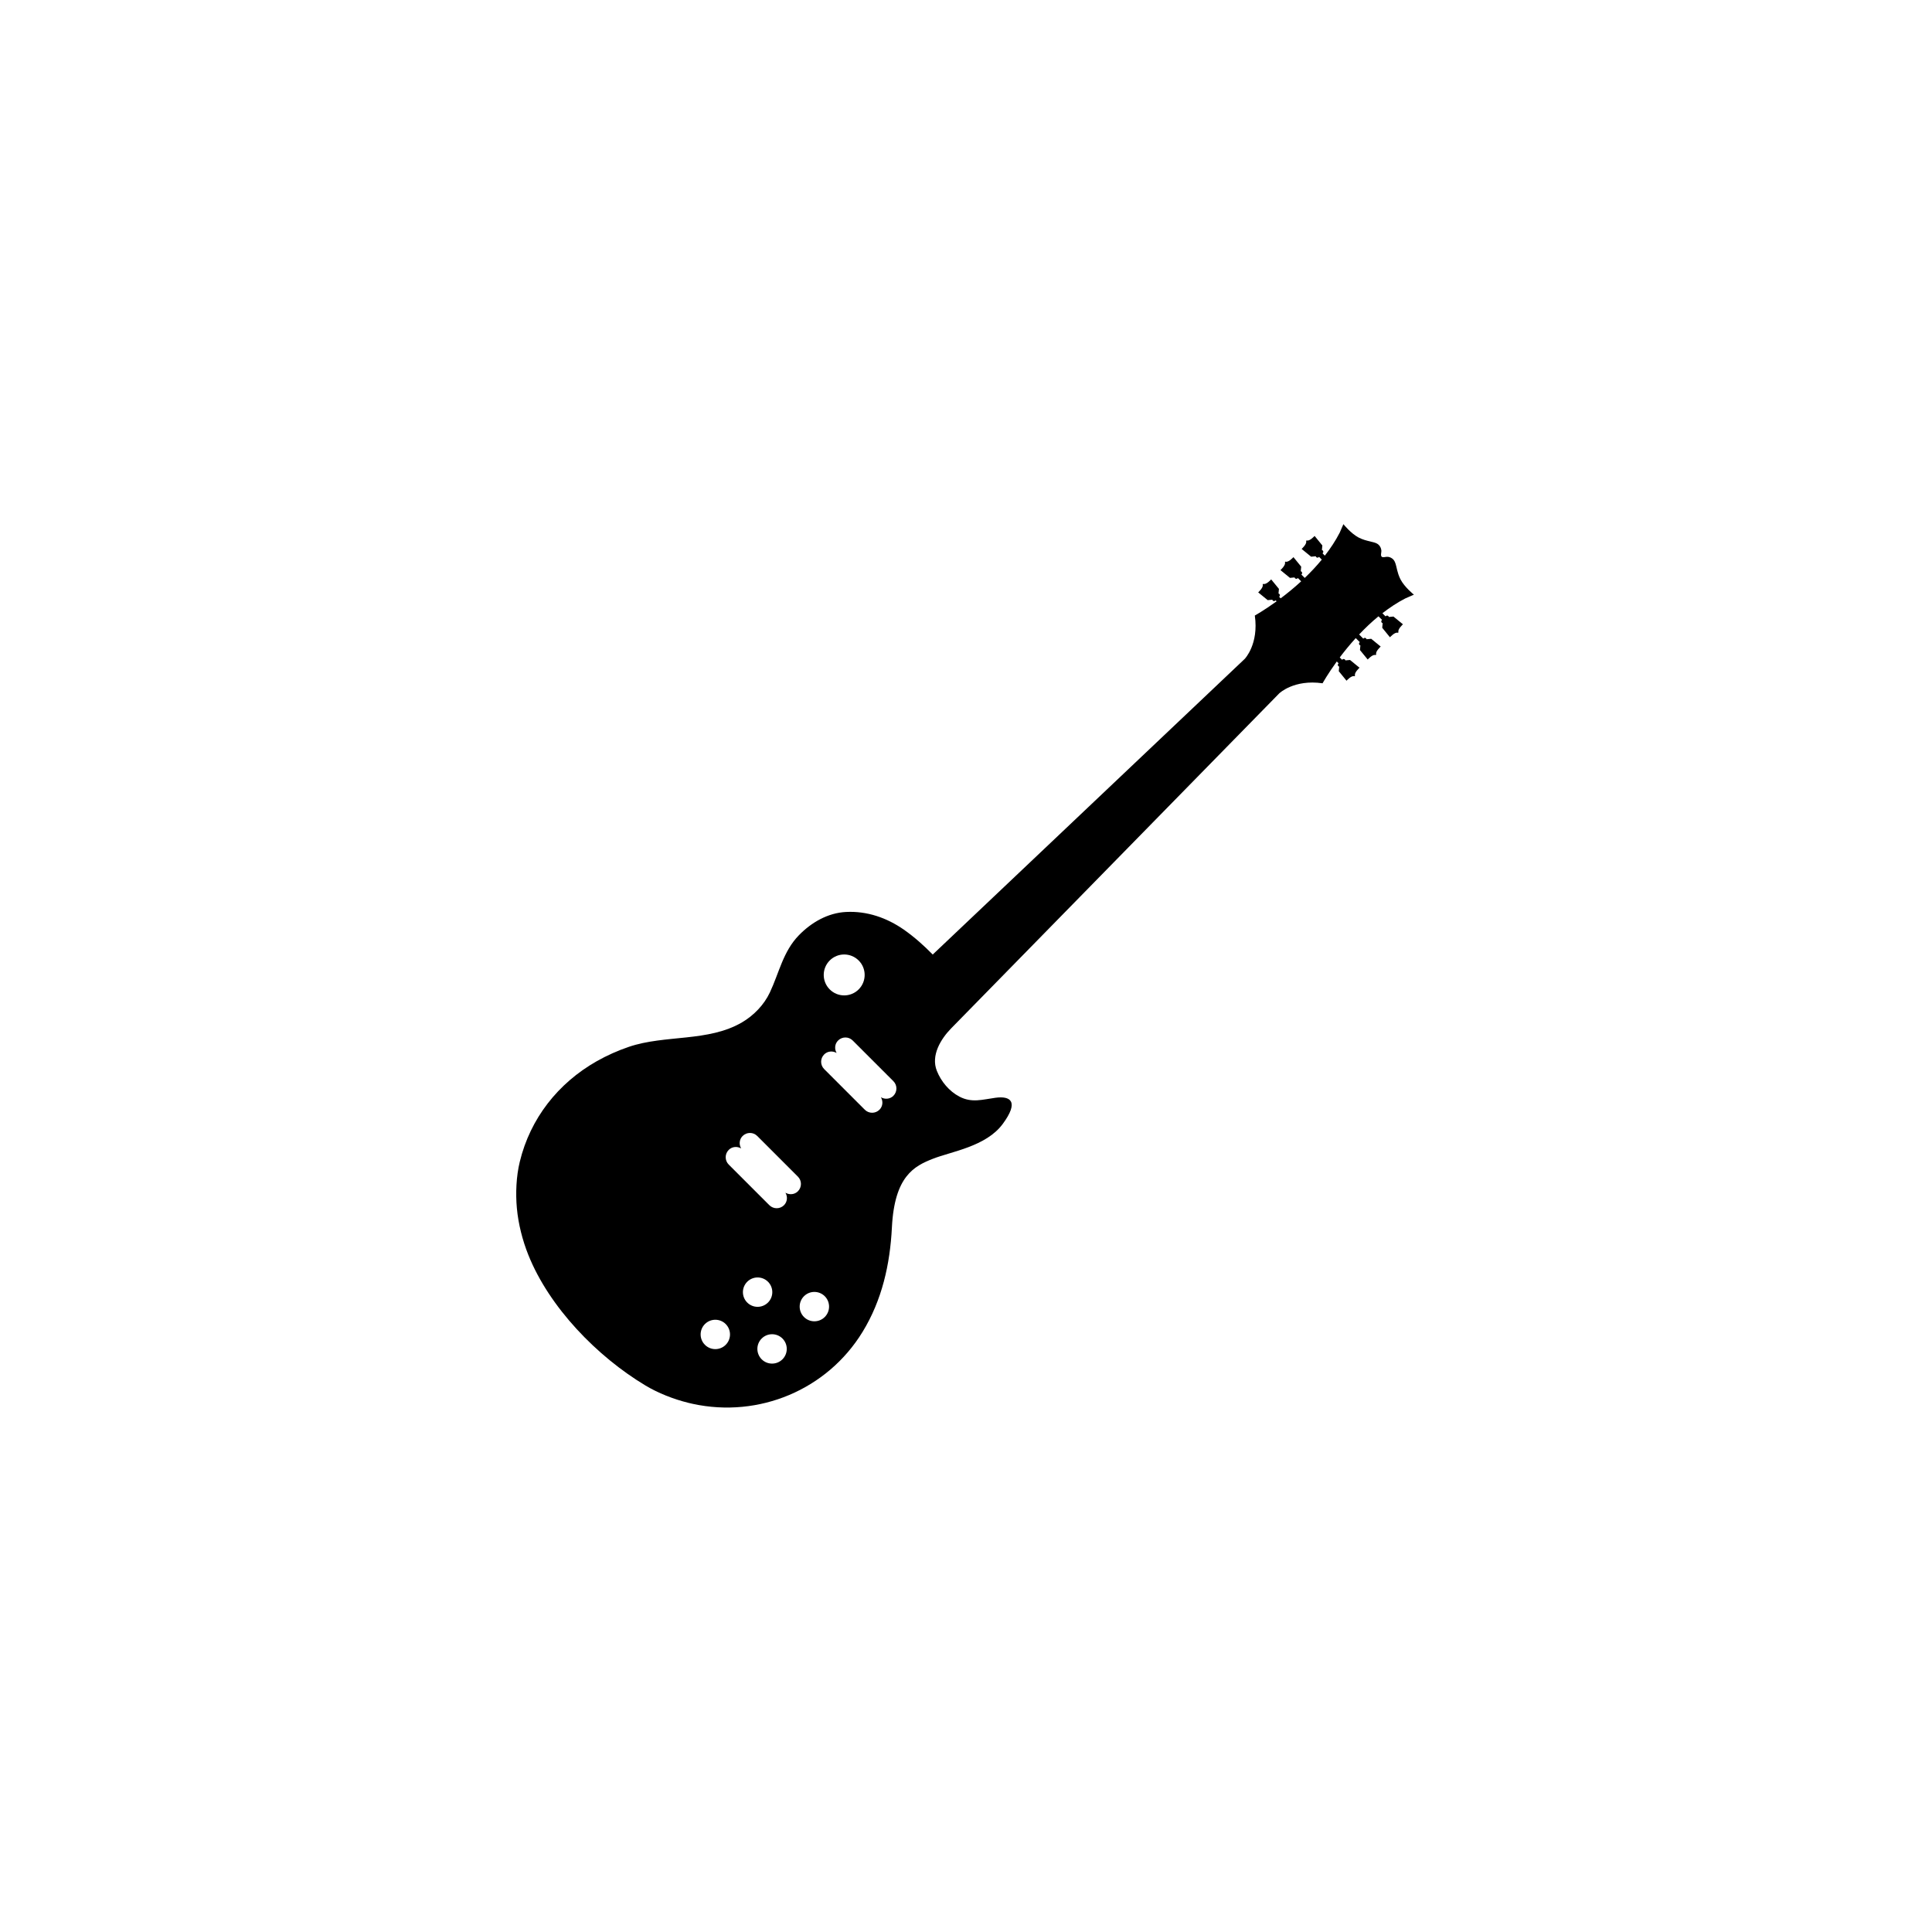 <svg xmlns="http://www.w3.org/2000/svg" width="500" height="500" viewBox="0 0 500 500"><g transform="translate(133.598,135.654)translate(116.151,114.301)rotate(0)translate(-116.151,-114.301) scale(2.753,2.753)" opacity="1"><defs class="defs"/><path transform="translate(-8.667,-7.629)" d="M93.055,14.257c0,0 -0.873,-0.697 -1.256,-1.43c-0.081,-0.156 -0.147,-0.318 -0.205,-0.485c-0.085,-0.251 -0.141,-0.513 -0.203,-0.77c-0.065,-0.267 -0.145,-0.543 -0.377,-0.714c-0.154,-0.113 -0.354,-0.183 -0.547,-0.16c-0.155,0.017 -0.455,0.122 -0.497,-0.119c-0.021,-0.118 0.013,-0.237 0.022,-0.354c0.013,-0.119 -0.005,-0.238 -0.049,-0.35c-0.057,-0.147 -0.159,-0.289 -0.29,-0.379c-0.349,-0.245 -1.062,-0.228 -1.796,-0.611c-0.732,-0.384 -1.43,-1.256 -1.43,-1.256l-0.349,0.802c-0.394,0.766 -0.874,1.483 -1.395,2.157l-0.219,-0.22l0.027,-0.027c0.063,-0.064 0.062,-0.169 -0.001,-0.233c-0.024,-0.024 -0.053,-0.038 -0.083,-0.045l0.04,-0.434l-0.727,-0.894c0,0 -0.481,0.536 -0.749,0.419l-0.051,0.056c0.117,0.267 -0.42,0.748 -0.42,0.748l0.894,0.729l0.437,-0.042c0.006,0.031 0.021,0.06 0.044,0.084c0.064,0.064 0.169,0.064 0.234,0l0.027,-0.028l0.261,0.26c-0.511,0.624 -1.056,1.196 -1.604,1.722l-0.319,-0.319l0.027,-0.028c0.063,-0.064 0.063,-0.169 -0.001,-0.233c-0.023,-0.024 -0.051,-0.04 -0.082,-0.045l0.041,-0.436l-0.728,-0.893c0,0 -0.48,0.536 -0.749,0.419l-0.053,0.052c0.117,0.268 -0.418,0.748 -0.418,0.748l0.892,0.73l0.436,-0.042c0.007,0.031 0.021,0.059 0.045,0.083c0.064,0.064 0.169,0.065 0.234,0l0.027,-0.028l0.312,0.312c-0.668,0.614 -1.329,1.15 -1.928,1.599l-0.146,-0.147l0.027,-0.028c0.064,-0.064 0.063,-0.169 -0.001,-0.233c-0.023,-0.023 -0.053,-0.038 -0.082,-0.044l0.04,-0.436l-0.729,-0.892c0,0 -0.479,0.536 -0.749,0.419l-0.053,0.053c0.118,0.268 -0.419,0.748 -0.419,0.748l0.894,0.729l0.435,-0.041c0.007,0.03 0.021,0.059 0.045,0.083c0.064,0.064 0.169,0.065 0.233,0l0.028,-0.027l0.096,0.097c-1.188,0.859 -2.049,1.336 -2.049,1.336c0.389,2.691 -0.947,4.074 -0.947,4.074l-29.332,27.794c-0.825,-0.844 -1.74,-1.659 -2.708,-2.336c-1.606,-1.121 -3.463,-1.766 -5.436,-1.667c-1.713,0.086 -3.259,0.98 -4.437,2.19c-1.488,1.527 -1.854,3.525 -2.731,5.385c-0.546,1.157 -1.509,2.154 -2.608,2.799c-3.175,1.866 -7.229,1.148 -10.636,2.303c-1.042,0.353 -2.083,0.818 -3.04,1.361c-3.631,2.063 -6.242,5.384 -7.224,9.451c-0.333,1.375 -0.401,2.957 -0.272,4.361c0.135,1.475 0.526,3.012 1.075,4.384c1.974,4.942 6.478,9.562 11.006,12.278c1.208,0.725 2.648,1.288 4.035,1.632c0.144,0.035 0.287,0.068 0.431,0.1c6.21,1.345 12.611,-1.32 15.946,-6.761c1.837,-2.995 2.587,-6.361 2.763,-9.834c0.244,-4.824 2.104,-5.755 3.836,-6.44c1.732,-0.687 5.012,-1.15 6.58,-3.278c1.571,-2.127 0.722,-2.651 -0.674,-2.465c-1.225,0.164 -2.226,0.507 -3.396,-0.107c-0.963,-0.506 -1.718,-1.416 -2.12,-2.418c-0.578,-1.442 0.357,-2.99 1.354,-4.008c0.031,-0.031 30.831,-31.481 30.831,-31.481c0,0 1.382,-1.337 4.073,-0.948c0,0 0.478,-0.862 1.337,-2.049l0.172,0.172l-0.028,0.028c-0.062,0.063 -0.063,0.169 0.002,0.233c0.022,0.023 0.053,0.039 0.082,0.045l-0.04,0.435l0.728,0.894c0,0 0.48,-0.536 0.749,-0.419l0.053,-0.054c-0.117,-0.268 0.42,-0.748 0.42,-0.748l-0.893,-0.729l-0.436,0.041c-0.007,-0.029 -0.022,-0.06 -0.045,-0.082c-0.065,-0.065 -0.169,-0.066 -0.234,-0.001l-0.027,0.028l-0.223,-0.223c0.425,-0.567 0.931,-1.189 1.503,-1.82l0.382,0.381l-0.027,0.028c-0.065,0.065 -0.065,0.169 0,0.234c0.022,0.022 0.053,0.039 0.083,0.044l-0.042,0.436l0.729,0.892c0,0 0.48,-0.536 0.748,-0.419l0.052,-0.052c-0.115,-0.269 0.421,-0.749 0.421,-0.749l-0.893,-0.729l-0.437,0.042c-0.006,-0.03 -0.022,-0.06 -0.046,-0.083c-0.063,-0.065 -0.167,-0.065 -0.232,0l-0.027,0.028l-0.393,-0.393c0.551,-0.583 1.157,-1.165 1.819,-1.708l0.337,0.335l-0.027,0.028c-0.064,0.065 -0.064,0.17 0,0.234c0.021,0.023 0.053,0.039 0.083,0.044l-0.041,0.437l0.727,0.893c0,0 0.481,-0.537 0.749,-0.419l0.054,-0.054c-0.117,-0.268 0.419,-0.748 0.419,-0.748l-0.893,-0.728l-0.436,0.04c-0.006,-0.03 -0.022,-0.06 -0.044,-0.083c-0.064,-0.064 -0.17,-0.064 -0.234,0l-0.027,0.028l-0.296,-0.298c0.672,-0.521 1.39,-1.001 2.156,-1.394zM38.138,48.644c0.751,-0.751 1.969,-0.75 2.721,0.001c0.751,0.75 0.751,1.968 0,2.719c-0.751,0.752 -1.969,0.752 -2.72,0c-0.752,-0.75 -0.752,-1.968 -0.001,-2.72zM28.359,84.776c-0.539,0.538 -1.412,0.539 -1.952,-0.001c-0.539,-0.538 -0.539,-1.412 0,-1.952c0.54,-0.538 1.414,-0.538 1.952,0c0.54,0.541 0.539,1.414 0,1.953zM30.383,78.848c0.539,-0.539 1.414,-0.539 1.952,-0.001c0.541,0.541 0.54,1.414 0,1.953c-0.54,0.539 -1.413,0.541 -1.953,0c-0.539,-0.538 -0.539,-1.412 0.001,-1.952zM33.695,86.137c-0.539,0.538 -1.414,0.539 -1.953,0c-0.539,-0.54 -0.54,-1.415 0,-1.954c0.539,-0.538 1.414,-0.538 1.953,0c0.54,0.539 0.539,1.414 0,1.954zM33.976,70.478c0.218,0.373 0.184,0.852 -0.136,1.173c-0.38,0.379 -0.997,0.378 -1.377,-0.001l-3.82,-3.82c-0.381,-0.381 -0.38,-0.998 0,-1.378c0.318,-0.319 0.797,-0.354 1.17,-0.137c-0.218,-0.372 -0.183,-0.852 0.137,-1.17c0.379,-0.381 0.996,-0.381 1.375,-0.001l3.821,3.822c0.381,0.379 0.381,0.995 0,1.377c-0.318,0.318 -0.798,0.351 -1.17,0.135zM37.671,82.161c-0.539,0.538 -1.414,0.538 -1.953,-0.001c-0.539,-0.538 -0.54,-1.414 0,-1.953c0.54,-0.539 1.415,-0.538 1.954,0c0.539,0.539 0.539,1.413 -0.001,1.954zM44.122,61.368c-0.32,0.317 -0.799,0.352 -1.172,0.136c0.218,0.371 0.184,0.851 -0.136,1.171c-0.38,0.379 -0.998,0.379 -1.378,0l-3.82,-3.821c-0.381,-0.381 -0.38,-0.996 0,-1.376c0.318,-0.319 0.796,-0.354 1.169,-0.14c-0.215,-0.372 -0.18,-0.851 0.139,-1.168c0.38,-0.381 0.996,-0.382 1.376,-0.001l3.821,3.821c0.381,0.38 0.381,0.996 0.001,1.378z" fill="#000000" class="fill c1"/></g></svg>